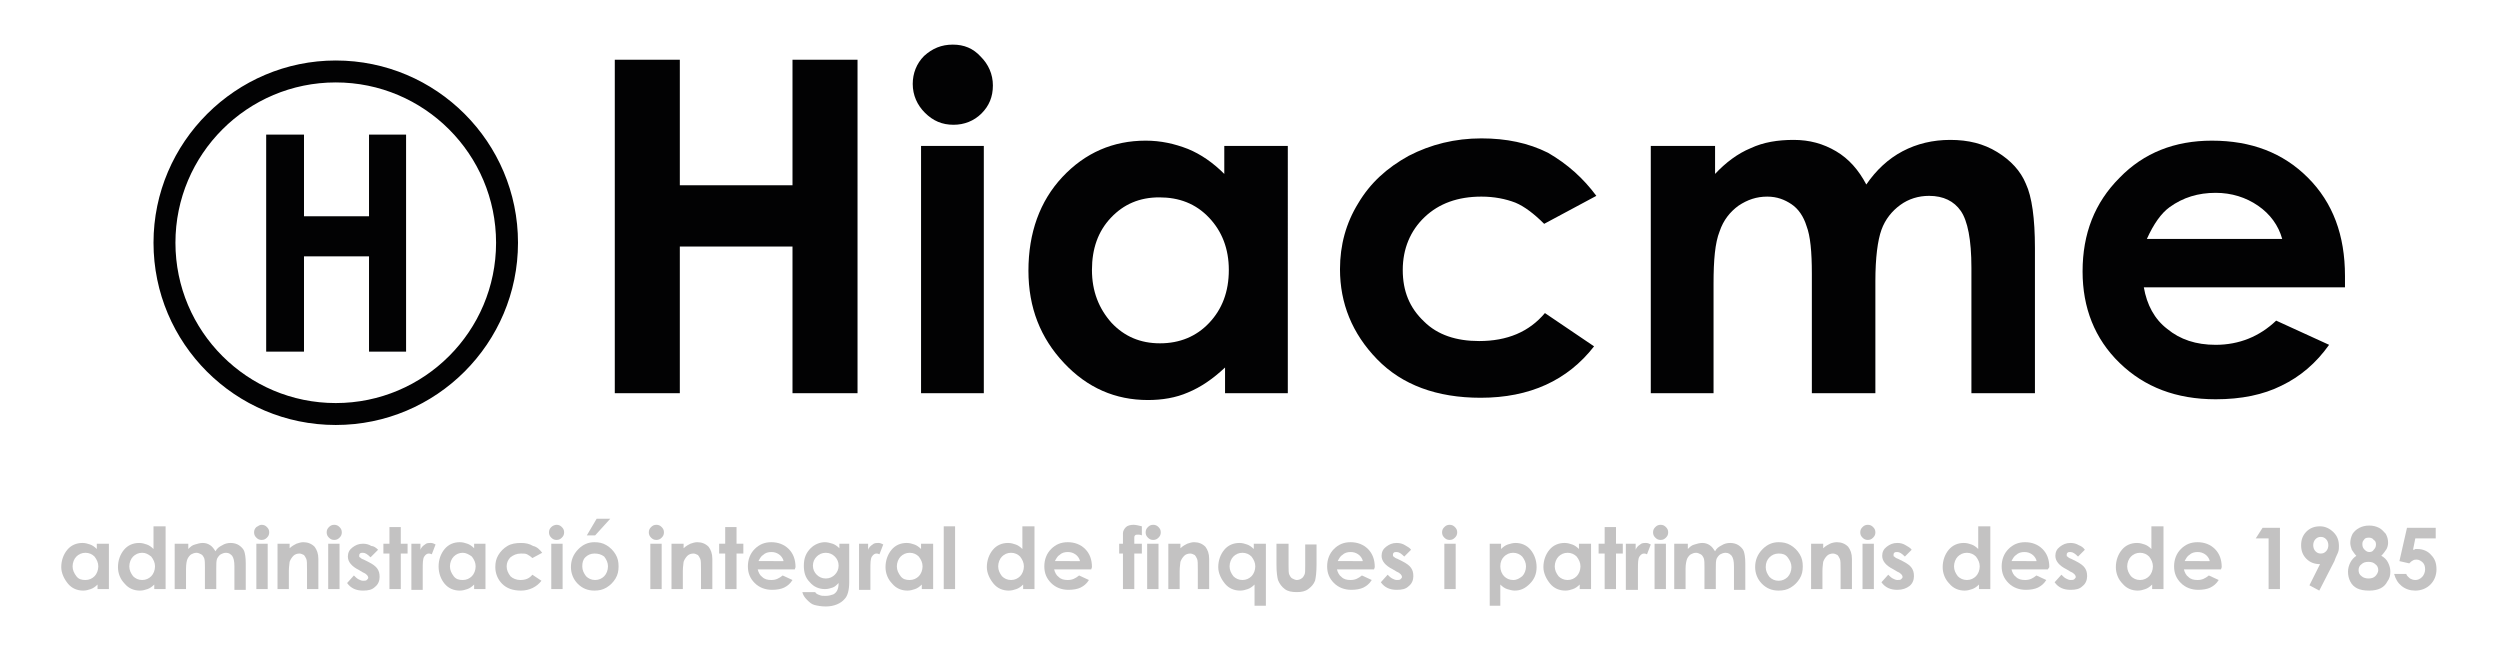 <?xml version="1.0" encoding="utf-8"?>
<!-- Generator: Adobe Illustrator 25.0.0, SVG Export Plug-In . SVG Version: 6.00 Build 0)  -->
<svg version="1.1" id="Capa_1" xmlns="http://www.w3.org/2000/svg" xmlns:xlink="http://www.w3.org/1999/xlink" x="0px" y="0px"
	 viewBox="0 0 330.6 87.2" style="enable-background:new 0 0 330.6 87.2;" xml:space="preserve">
<style type="text/css">
	.st0{fill:#020203;}
	.st1{fill:#C3C2C2;}
</style>
<g>
	<path class="st0" d="M81.3,7.9h8.6v16.6h14.9V7.9h8.6V52h-8.6V32.6H89.9V52h-8.6V7.9z"/>
	<path class="st0" d="M126,5.9c1.5,0,2.7,0.5,3.7,1.6c1,1,1.6,2.3,1.6,3.8c0,1.5-0.5,2.7-1.5,3.7c-1,1-2.3,1.5-3.7,1.5
		c-1.5,0-2.7-0.5-3.8-1.6c-1-1-1.6-2.3-1.6-3.8c0-1.4,0.5-2.7,1.5-3.7C123.3,6.4,124.5,5.9,126,5.9z M121.8,19.3h8.3V52h-8.3V19.3z"
		/>
	<path class="st0" d="M162,19.3h8.3V52H162v-3.4c-1.6,1.5-3.2,2.6-4.9,3.3c-1.6,0.7-3.4,1-5.3,1c-4.3,0-8-1.6-11.1-4.9
		c-3.1-3.3-4.7-7.3-4.7-12.2c0-5,1.5-9.2,4.5-12.4c3-3.2,6.7-4.8,11-4.8c2,0,3.8,0.4,5.6,1.1c1.7,0.7,3.3,1.8,4.8,3.3V19.3z
		 M153.3,26.1c-2.6,0-4.7,0.9-6.4,2.7c-1.7,1.8-2.5,4.1-2.5,6.9c0,2.8,0.9,5.1,2.6,7c1.7,1.8,3.8,2.7,6.4,2.7c2.6,0,4.8-0.9,6.5-2.7
		c1.7-1.8,2.6-4.1,2.6-7c0-2.8-0.9-5.1-2.6-6.9C158.1,26.9,155.9,26.1,153.3,26.1z"/>
	<path class="st0" d="M211.1,25.9l-6.9,3.7c-1.3-1.3-2.6-2.3-3.8-2.8c-1.3-0.5-2.8-0.8-4.5-0.8c-3.1,0-5.6,0.9-7.5,2.7
		c-1.9,1.8-2.9,4.2-2.9,7c0,2.8,0.9,5,2.8,6.8c1.8,1.8,4.3,2.6,7.3,2.6c3.7,0,6.6-1.2,8.7-3.7l6.5,4.4c-3.5,4.5-8.5,6.8-15,6.8
		c-5.8,0-10.4-1.7-13.7-5.1c-3.3-3.4-4.9-7.4-4.9-11.9c0-3.2,0.8-6.1,2.4-8.7c1.6-2.7,3.8-4.7,6.7-6.3c2.9-1.5,6.1-2.3,9.6-2.3
		c3.3,0,6.2,0.6,8.8,1.9C207.3,21.7,209.4,23.6,211.1,25.9z"/>
	<path class="st0" d="M218.5,19.3h8.3v3.7c1.4-1.5,3-2.7,4.7-3.4c1.7-0.8,3.6-1.1,5.7-1.1c2.1,0,3.9,0.5,5.6,1.5c1.7,1,3,2.5,4,4.4
		c1.3-1.9,2.9-3.4,4.8-4.4c1.9-1,4-1.5,6.3-1.5c2.4,0,4.4,0.5,6.2,1.6c1.8,1.1,3.1,2.5,3.8,4.2c0.8,1.7,1.2,4.6,1.2,8.5V52h-8.4
		V35.4c0-3.7-0.5-6.2-1.4-7.5c-0.9-1.3-2.3-2-4.2-2c-1.4,0-2.7,0.4-3.8,1.2c-1.1,0.8-2,1.9-2.5,3.3c-0.5,1.4-0.8,3.7-0.8,6.8V52
		h-8.4V36.2c0-2.9-0.2-5-0.7-6.3c-0.4-1.3-1.1-2.3-2-2.9c-0.9-0.6-1.9-1-3.2-1c-1.4,0-2.6,0.4-3.8,1.2c-1.1,0.8-2,1.9-2.5,3.4
		c-0.6,1.5-0.8,3.8-0.8,6.9V52h-8.3V19.3z"/>
	<path class="st0" d="M310.1,38h-26.6c0.4,2.3,1.4,4.2,3.1,5.5c1.7,1.4,3.8,2.1,6.4,2.1c3.1,0,5.8-1.1,8-3.2l7,3.2
		c-1.7,2.4-3.8,4.2-6.3,5.4c-2.4,1.2-5.3,1.8-8.7,1.8c-5.2,0-9.4-1.6-12.7-4.8c-3.3-3.2-4.9-7.3-4.9-12.1c0-5,1.6-9.1,4.9-12.4
		c3.2-3.3,7.3-4.9,12.2-4.9c5.2,0,9.4,1.6,12.7,4.9c3.3,3.3,4.9,7.6,4.9,13L310.1,38z M301.8,31.6c-0.5-1.8-1.6-3.3-3.2-4.4
		c-1.6-1.1-3.5-1.7-5.6-1.7c-2.3,0-4.3,0.6-6.1,1.9c-1.1,0.8-2.1,2.2-3,4.2H301.8z"/>
</g>
<path class="st0" d="M44.4,56.2c-13.3,0-24.1-10.8-24.1-24.1S31.2,8,44.4,8c13.3,0,24.1,10.8,24.1,24.1S57.7,56.2,44.4,56.2z
	 M44.4,10.9c-11.7,0-21.2,9.5-21.2,21.2s9.5,21.2,21.2,21.2c11.7,0,21.2-9.5,21.2-21.2S56.1,10.9,44.4,10.9z"/>
<g>
	<path class="st0" d="M35.2,17.8h5v10.8h8.6V17.8h4.9v28.7h-4.9V33.9h-8.6v12.6h-5V17.8z"/>
</g>
<g>
	<path class="st1" d="M12.9,71.9h1.5v6h-1.5v-0.6c-0.3,0.3-0.6,0.5-0.9,0.6c-0.3,0.1-0.6,0.2-1,0.2c-0.8,0-1.5-0.3-2-0.9
		s-0.9-1.4-0.9-2.2c0-0.9,0.3-1.7,0.8-2.3c0.5-0.6,1.2-0.9,2-0.9c0.4,0,0.7,0.1,1,0.2c0.3,0.1,0.6,0.3,0.9,0.6V71.9z M11.3,73.1
		c-0.5,0-0.9,0.2-1.2,0.5c-0.3,0.3-0.5,0.8-0.5,1.3c0,0.5,0.2,0.9,0.5,1.3s0.7,0.5,1.2,0.5c0.5,0,0.9-0.2,1.2-0.5
		c0.3-0.3,0.5-0.8,0.5-1.3c0-0.5-0.2-0.9-0.5-1.3C12.2,73.3,11.8,73.1,11.3,73.1z"/>
	<path class="st1" d="M20.4,69.6h1.5v8.3h-1.5v-0.6c-0.3,0.3-0.6,0.5-0.9,0.6c-0.3,0.1-0.6,0.2-1,0.2c-0.8,0-1.5-0.3-2-0.9
		c-0.6-0.6-0.9-1.4-0.9-2.2c0-0.9,0.3-1.7,0.8-2.3c0.5-0.6,1.2-0.9,2-0.9c0.4,0,0.7,0.1,1,0.2c0.3,0.1,0.6,0.3,0.9,0.6V69.6z
		 M18.8,73.1c-0.5,0-0.9,0.2-1.2,0.5c-0.3,0.3-0.5,0.8-0.5,1.3c0,0.5,0.2,0.9,0.5,1.3c0.3,0.3,0.7,0.5,1.2,0.5
		c0.5,0,0.9-0.2,1.2-0.5c0.3-0.3,0.5-0.8,0.5-1.3c0-0.5-0.2-0.9-0.5-1.3C19.6,73.3,19.3,73.1,18.8,73.1z"/>
	<path class="st1" d="M23.4,71.9h1.5v0.7c0.3-0.3,0.5-0.5,0.9-0.6c0.3-0.1,0.7-0.2,1-0.2c0.4,0,0.7,0.1,1,0.3
		c0.3,0.2,0.5,0.5,0.7,0.8c0.2-0.4,0.5-0.6,0.9-0.8c0.3-0.2,0.7-0.3,1.1-0.3c0.4,0,0.8,0.1,1.1,0.3c0.3,0.2,0.6,0.5,0.7,0.8
		c0.1,0.3,0.2,0.8,0.2,1.6v3.5h-1.5v-3.1c0-0.7-0.1-1.1-0.3-1.4c-0.2-0.2-0.4-0.4-0.8-0.4c-0.3,0-0.5,0.1-0.7,0.2
		c-0.2,0.1-0.4,0.4-0.5,0.6c-0.1,0.3-0.1,0.7-0.1,1.3v2.7h-1.5V75c0-0.5,0-0.9-0.1-1.2c-0.1-0.2-0.2-0.4-0.4-0.5
		c-0.2-0.1-0.4-0.2-0.6-0.2c-0.3,0-0.5,0.1-0.7,0.2c-0.2,0.1-0.4,0.4-0.5,0.6s-0.2,0.7-0.2,1.3v2.7h-1.5V71.9z"/>
	<path class="st1" d="M34.6,69.4c0.3,0,0.5,0.1,0.7,0.3c0.2,0.2,0.3,0.4,0.3,0.7c0,0.3-0.1,0.5-0.3,0.7c-0.2,0.2-0.4,0.3-0.7,0.3
		c-0.3,0-0.5-0.1-0.7-0.3c-0.2-0.2-0.3-0.4-0.3-0.7c0-0.3,0.1-0.5,0.3-0.7C34.2,69.5,34.4,69.4,34.6,69.4z M33.9,71.9h1.5v6h-1.5
		V71.9z"/>
	<path class="st1" d="M36.8,71.9h1.5v0.6c0.3-0.3,0.7-0.5,0.9-0.6c0.3-0.1,0.6-0.2,0.9-0.2c0.6,0,1.1,0.2,1.5,0.6
		c0.3,0.4,0.5,0.9,0.5,1.6v4h-1.5v-2.6c0-0.7,0-1.2-0.1-1.4c-0.1-0.2-0.2-0.4-0.3-0.5c-0.2-0.1-0.4-0.2-0.6-0.2
		c-0.3,0-0.6,0.1-0.8,0.3c-0.2,0.2-0.4,0.5-0.5,0.8c0,0.2-0.1,0.6-0.1,1.2v2.4h-1.5V71.9z"/>
	<path class="st1" d="M44.2,69.4c0.3,0,0.5,0.1,0.7,0.3c0.2,0.2,0.3,0.4,0.3,0.7c0,0.3-0.1,0.5-0.3,0.7c-0.2,0.2-0.4,0.3-0.7,0.3
		c-0.3,0-0.5-0.1-0.7-0.3c-0.2-0.2-0.3-0.4-0.3-0.7c0-0.3,0.1-0.5,0.3-0.7C43.7,69.5,43.9,69.4,44.2,69.4z M43.4,71.9h1.5v6h-1.5
		V71.9z"/>
	<path class="st1" d="M50,72.7L49,73.7c-0.4-0.4-0.7-0.6-1-0.6c-0.2,0-0.3,0-0.4,0.1c-0.1,0.1-0.1,0.2-0.1,0.3c0,0.1,0,0.2,0.1,0.2
		c0.1,0.1,0.2,0.2,0.5,0.3l0.6,0.3c0.6,0.3,1,0.6,1.2,0.9c0.2,0.3,0.3,0.6,0.3,1.1c0,0.5-0.2,1-0.6,1.3c-0.4,0.4-0.9,0.5-1.6,0.5
		c-0.9,0-1.6-0.3-2.1-1l0.9-1c0.2,0.2,0.4,0.4,0.6,0.5c0.2,0.1,0.4,0.2,0.6,0.2c0.2,0,0.4,0,0.5-0.1s0.2-0.2,0.2-0.3
		c0-0.2-0.2-0.5-0.7-0.7l-0.5-0.3c-1-0.5-1.5-1.1-1.5-1.8c0-0.5,0.2-0.9,0.6-1.2c0.4-0.3,0.8-0.5,1.4-0.5c0.4,0,0.8,0.1,1.1,0.3
		C49.4,72.2,49.7,72.4,50,72.7z"/>
	<path class="st1" d="M51.5,69.7H53v2.2h0.9v1.3H53v4.7h-1.5v-4.7h-0.8v-1.3h0.8V69.7z"/>
	<path class="st1" d="M54.3,71.9h1.3v0.8c0.1-0.3,0.3-0.5,0.6-0.7c0.2-0.2,0.5-0.2,0.8-0.2c0.2,0,0.4,0.1,0.6,0.2l-0.5,1.3
		c-0.2-0.1-0.3-0.1-0.4-0.1c-0.2,0-0.4,0.1-0.6,0.4c-0.2,0.3-0.2,0.9-0.2,1.7l0,0.3v2.4h-1.5V71.9z"/>
	<path class="st1" d="M62.7,71.9h1.5v6h-1.5v-0.6c-0.3,0.3-0.6,0.5-0.9,0.6c-0.3,0.1-0.6,0.2-1,0.2c-0.8,0-1.5-0.3-2-0.9
		S58,75.8,58,74.9c0-0.9,0.3-1.7,0.8-2.3c0.5-0.6,1.2-0.9,2-0.9c0.4,0,0.7,0.1,1,0.2c0.3,0.1,0.6,0.3,0.9,0.6V71.9z M61.2,73.1
		c-0.5,0-0.9,0.2-1.2,0.5c-0.3,0.3-0.5,0.8-0.5,1.3c0,0.5,0.2,0.9,0.5,1.3s0.7,0.5,1.2,0.5c0.5,0,0.9-0.2,1.2-0.5
		c0.3-0.3,0.5-0.8,0.5-1.3c0-0.5-0.2-0.9-0.5-1.3C62,73.3,61.6,73.1,61.2,73.1z"/>
	<path class="st1" d="M71.7,73.1l-1.3,0.7c-0.2-0.2-0.5-0.4-0.7-0.5c-0.2-0.1-0.5-0.1-0.8-0.1c-0.6,0-1,0.2-1.4,0.5
		C67.2,74,67,74.4,67,74.9c0,0.5,0.2,0.9,0.5,1.3c0.3,0.3,0.8,0.5,1.3,0.5c0.7,0,1.2-0.2,1.6-0.7l1.2,0.8c-0.6,0.8-1.6,1.3-2.7,1.3
		c-1.1,0-1.9-0.3-2.5-0.9c-0.6-0.6-0.9-1.4-0.9-2.2c0-0.6,0.1-1.1,0.4-1.6c0.3-0.5,0.7-0.9,1.2-1.2c0.5-0.3,1.1-0.4,1.8-0.4
		c0.6,0,1.1,0.1,1.6,0.4C71,72.3,71.4,72.7,71.7,73.1z"/>
	<path class="st1" d="M73.6,69.4c0.3,0,0.5,0.1,0.7,0.3c0.2,0.2,0.3,0.4,0.3,0.7c0,0.3-0.1,0.5-0.3,0.7c-0.2,0.2-0.4,0.3-0.7,0.3
		c-0.3,0-0.5-0.1-0.7-0.3c-0.2-0.2-0.3-0.4-0.3-0.7c0-0.3,0.1-0.5,0.3-0.7C73.1,69.5,73.4,69.4,73.6,69.4z M72.9,71.9h1.5v6h-1.5
		V71.9z"/>
	<path class="st1" d="M78.6,71.7c0.6,0,1.1,0.1,1.6,0.4c0.5,0.3,0.9,0.7,1.2,1.2c0.3,0.5,0.4,1,0.4,1.6c0,0.6-0.1,1.1-0.4,1.6
		c-0.3,0.5-0.7,0.9-1.2,1.2c-0.5,0.3-1,0.4-1.6,0.4c-0.9,0-1.6-0.3-2.2-0.9s-0.9-1.4-0.9-2.2c0-0.9,0.3-1.7,1-2.4
		C77.1,72,77.8,71.7,78.6,71.7z M78.6,73.2c-0.5,0-0.9,0.2-1.2,0.5S77,74.4,77,74.9c0,0.5,0.2,0.9,0.5,1.3c0.3,0.3,0.7,0.5,1.2,0.5
		s0.9-0.2,1.2-0.5c0.3-0.3,0.5-0.8,0.5-1.3c0-0.5-0.2-0.9-0.5-1.3C79.5,73.3,79.1,73.2,78.6,73.2z M78.9,68.6h1.8l-2,2.2h-1.1
		L78.9,68.6z"/>
	<path class="st1" d="M86.8,69.4c0.3,0,0.5,0.1,0.7,0.3c0.2,0.2,0.3,0.4,0.3,0.7c0,0.3-0.1,0.5-0.3,0.7c-0.2,0.2-0.4,0.3-0.7,0.3
		c-0.3,0-0.5-0.1-0.7-0.3c-0.2-0.2-0.3-0.4-0.3-0.7c0-0.3,0.1-0.5,0.3-0.7C86.3,69.5,86.5,69.4,86.8,69.4z M86,71.9h1.5v6H86V71.9z"
		/>
	<path class="st1" d="M88.9,71.9h1.5v0.6c0.3-0.3,0.7-0.5,0.9-0.6c0.3-0.1,0.6-0.2,0.9-0.2c0.6,0,1.1,0.2,1.5,0.6
		c0.3,0.4,0.5,0.9,0.5,1.6v4h-1.5v-2.6c0-0.7,0-1.2-0.1-1.4c-0.1-0.2-0.2-0.4-0.3-0.5c-0.2-0.1-0.4-0.2-0.6-0.2
		c-0.3,0-0.6,0.1-0.8,0.3c-0.2,0.2-0.4,0.5-0.5,0.8c0,0.2-0.1,0.6-0.1,1.2v2.4h-1.5V71.9z"/>
	<path class="st1" d="M95.9,69.7h1.5v2.2h0.9v1.3h-0.9v4.7h-1.5v-4.7h-0.8v-1.3h0.8V69.7z"/>
	<path class="st1" d="M105.1,75.3h-4.9c0.1,0.4,0.3,0.8,0.6,1c0.3,0.3,0.7,0.4,1.2,0.4c0.6,0,1-0.2,1.5-0.6l1.3,0.6
		c-0.3,0.5-0.7,0.8-1.1,1c-0.4,0.2-1,0.3-1.6,0.3c-0.9,0-1.7-0.3-2.3-0.9c-0.6-0.6-0.9-1.3-0.9-2.2c0-0.9,0.3-1.7,0.9-2.3
		c0.6-0.6,1.3-0.9,2.2-0.9c0.9,0,1.7,0.3,2.3,0.9c0.6,0.6,0.9,1.4,0.9,2.4L105.1,75.3z M103.6,74.1c-0.1-0.3-0.3-0.6-0.6-0.8
		c-0.3-0.2-0.6-0.3-1-0.3c-0.4,0-0.8,0.1-1.1,0.4c-0.2,0.1-0.4,0.4-0.6,0.8H103.6z"/>
	<path class="st1" d="M110.8,71.9h1.5V77c0,1-0.2,1.8-0.6,2.2c-0.5,0.6-1.4,1-2.5,1c-0.6,0-1.1-0.1-1.5-0.2c-0.4-0.1-0.7-0.4-1-0.7
		c-0.3-0.3-0.5-0.6-0.6-1h1.7c0.1,0.2,0.3,0.3,0.6,0.4c0.2,0.1,0.5,0.1,0.8,0.1c0.4,0,0.7-0.1,1-0.2c0.2-0.1,0.4-0.3,0.5-0.5
		c0.1-0.2,0.2-0.5,0.2-1c-0.3,0.3-0.5,0.5-0.8,0.6c-0.3,0.1-0.6,0.2-1,0.2c-0.8,0-1.5-0.3-2-0.9c-0.6-0.6-0.8-1.3-0.8-2.2
		c0-1,0.3-1.7,0.9-2.3c0.5-0.5,1.2-0.8,1.9-0.8c0.3,0,0.7,0.1,1,0.2c0.3,0.1,0.6,0.3,0.9,0.6V71.9z M109.2,73.1
		c-0.5,0-0.9,0.2-1.2,0.5c-0.3,0.3-0.5,0.7-0.5,1.2c0,0.5,0.2,0.9,0.5,1.2c0.3,0.3,0.7,0.5,1.2,0.5c0.5,0,0.9-0.2,1.2-0.5
		s0.5-0.7,0.5-1.2c0-0.5-0.2-0.9-0.5-1.2C110.1,73.3,109.7,73.1,109.2,73.1z"/>
	<path class="st1" d="M113.5,71.9h1.3v0.8c0.1-0.3,0.3-0.5,0.6-0.7c0.2-0.2,0.5-0.2,0.8-0.2c0.2,0,0.4,0.1,0.6,0.2l-0.5,1.3
		c-0.2-0.1-0.3-0.1-0.4-0.1c-0.2,0-0.4,0.1-0.6,0.4c-0.2,0.3-0.2,0.9-0.2,1.7l0,0.3v2.4h-1.5V71.9z"/>
	<path class="st1" d="M121.9,71.9h1.5v6h-1.5v-0.6c-0.3,0.3-0.6,0.5-0.9,0.6c-0.3,0.1-0.6,0.2-1,0.2c-0.8,0-1.5-0.3-2-0.9
		c-0.6-0.6-0.9-1.4-0.9-2.2c0-0.9,0.3-1.7,0.8-2.3c0.5-0.6,1.2-0.9,2-0.9c0.4,0,0.7,0.1,1,0.2c0.3,0.1,0.6,0.3,0.9,0.6V71.9z
		 M120.3,73.1c-0.5,0-0.9,0.2-1.2,0.5c-0.3,0.3-0.5,0.8-0.5,1.3c0,0.5,0.2,0.9,0.5,1.3s0.7,0.5,1.2,0.5c0.5,0,0.9-0.2,1.2-0.5
		c0.3-0.3,0.5-0.8,0.5-1.3c0-0.5-0.2-0.9-0.5-1.3C121.2,73.3,120.8,73.1,120.3,73.1z"/>
	<path class="st1" d="M124.8,69.6h1.5v8.3h-1.5V69.6z"/>
	<path class="st1" d="M135.3,69.6h1.5v8.3h-1.5v-0.6c-0.3,0.3-0.6,0.5-0.9,0.6c-0.3,0.1-0.6,0.2-1,0.2c-0.8,0-1.5-0.3-2-0.9
		s-0.9-1.4-0.9-2.2c0-0.9,0.3-1.7,0.8-2.3c0.5-0.6,1.2-0.9,2-0.9c0.4,0,0.7,0.1,1,0.2c0.3,0.1,0.6,0.3,0.9,0.6V69.6z M133.7,73.1
		c-0.5,0-0.9,0.2-1.2,0.5c-0.3,0.3-0.5,0.8-0.5,1.3c0,0.5,0.2,0.9,0.5,1.3c0.3,0.3,0.7,0.5,1.2,0.5c0.5,0,0.9-0.2,1.2-0.5
		c0.3-0.3,0.5-0.8,0.5-1.3c0-0.5-0.2-0.9-0.5-1.3C134.6,73.3,134.2,73.1,133.7,73.1z"/>
	<path class="st1" d="M144.3,75.3h-4.9c0.1,0.4,0.3,0.8,0.6,1c0.3,0.3,0.7,0.4,1.2,0.4c0.6,0,1-0.2,1.5-0.6l1.3,0.6
		c-0.3,0.5-0.7,0.8-1.1,1c-0.4,0.2-1,0.3-1.6,0.3c-0.9,0-1.7-0.3-2.3-0.9c-0.6-0.6-0.9-1.3-0.9-2.2c0-0.9,0.3-1.7,0.9-2.3
		c0.6-0.6,1.3-0.9,2.2-0.9c0.9,0,1.7,0.3,2.3,0.9c0.6,0.6,0.9,1.4,0.9,2.4L144.3,75.3z M142.8,74.1c-0.1-0.3-0.3-0.6-0.6-0.8
		c-0.3-0.2-0.6-0.3-1-0.3c-0.4,0-0.8,0.1-1.1,0.4c-0.2,0.1-0.4,0.4-0.6,0.8H142.8z"/>
	<path class="st1" d="M148,71.9h0.5c0-0.8,0-1.3,0-1.4c0-0.3,0.2-0.6,0.4-0.8c0.2-0.2,0.6-0.3,1-0.3c0.3,0,0.7,0.1,1.1,0.2v1.2
		c-0.2-0.1-0.4-0.1-0.5-0.1c-0.2,0-0.3,0-0.4,0.1c-0.1,0.1-0.1,0.2-0.1,0.3l0,0.8h1v1.3h-1v4.7h-1.5v-4.7H148V71.9z"/>
	<path class="st1" d="M152.5,69.4c0.3,0,0.5,0.1,0.7,0.3c0.2,0.2,0.3,0.4,0.3,0.7c0,0.3-0.1,0.5-0.3,0.7c-0.2,0.2-0.4,0.3-0.7,0.3
		c-0.3,0-0.5-0.1-0.7-0.3c-0.2-0.2-0.3-0.4-0.3-0.7c0-0.3,0.1-0.5,0.3-0.7C152,69.5,152.2,69.4,152.5,69.4z M151.7,71.9h1.5v6h-1.5
		V71.9z"/>
	<path class="st1" d="M154.6,71.9h1.5v0.6c0.3-0.3,0.7-0.5,0.9-0.6c0.3-0.1,0.6-0.2,0.9-0.2c0.6,0,1.1,0.2,1.5,0.6
		c0.3,0.4,0.5,0.9,0.5,1.6v4h-1.5v-2.6c0-0.7,0-1.2-0.1-1.4c-0.1-0.2-0.2-0.4-0.3-0.5c-0.2-0.1-0.4-0.2-0.6-0.2
		c-0.3,0-0.6,0.1-0.8,0.3c-0.2,0.2-0.4,0.5-0.5,0.8c0,0.2-0.1,0.6-0.1,1.2v2.4h-1.5V71.9z"/>
	<path class="st1" d="M165.9,71.9h1.5v8.2h-1.5v-2.8c-0.3,0.3-0.6,0.5-0.9,0.6c-0.3,0.1-0.6,0.2-1,0.2c-0.8,0-1.5-0.3-2-0.9
		s-0.9-1.4-0.9-2.2c0-0.9,0.3-1.7,0.8-2.3c0.5-0.6,1.2-0.9,2-0.9c0.4,0,0.7,0.1,1,0.2c0.3,0.1,0.6,0.3,0.9,0.6V71.9z M164.3,73.1
		c-0.5,0-0.9,0.2-1.2,0.5c-0.3,0.3-0.5,0.8-0.5,1.3c0,0.5,0.2,0.9,0.5,1.3c0.3,0.3,0.7,0.5,1.2,0.5c0.5,0,0.9-0.2,1.2-0.5
		c0.3-0.3,0.5-0.8,0.5-1.3c0-0.5-0.2-0.9-0.5-1.3C165.2,73.3,164.8,73.1,164.3,73.1z"/>
	<path class="st1" d="M168.9,71.9h1.5v2.9c0,0.6,0,1,0.1,1.2c0.1,0.2,0.2,0.4,0.4,0.5c0.2,0.1,0.4,0.2,0.6,0.2s0.5-0.1,0.6-0.2
		c0.2-0.1,0.3-0.3,0.4-0.5c0.1-0.2,0.1-0.5,0.1-1.1v-2.9h1.5v2.6c0,1.1-0.1,1.8-0.2,2.2c-0.2,0.5-0.5,0.8-0.9,1.1
		c-0.4,0.3-0.9,0.4-1.5,0.4c-0.7,0-1.2-0.1-1.6-0.4c-0.4-0.3-0.7-0.7-0.9-1.2c-0.1-0.4-0.2-1-0.2-2V71.9z"/>
	<path class="st1" d="M181.7,75.3h-4.9c0.1,0.4,0.3,0.8,0.6,1c0.3,0.3,0.7,0.4,1.2,0.4c0.6,0,1-0.2,1.5-0.6l1.3,0.6
		c-0.3,0.5-0.7,0.8-1.1,1c-0.4,0.2-1,0.3-1.6,0.3c-0.9,0-1.7-0.3-2.3-0.9c-0.6-0.6-0.9-1.3-0.9-2.2c0-0.9,0.3-1.7,0.9-2.3
		c0.6-0.6,1.3-0.9,2.2-0.9c0.9,0,1.7,0.3,2.3,0.9c0.6,0.6,0.9,1.4,0.9,2.4L181.7,75.3z M180.2,74.1c-0.1-0.3-0.3-0.6-0.6-0.8
		c-0.3-0.2-0.6-0.3-1-0.3c-0.4,0-0.8,0.1-1.1,0.4c-0.2,0.1-0.4,0.4-0.6,0.8H180.2z"/>
	<path class="st1" d="M186.6,72.7l-0.9,0.9c-0.4-0.4-0.7-0.6-1-0.6c-0.2,0-0.3,0-0.4,0.1c-0.1,0.1-0.1,0.2-0.1,0.3
		c0,0.1,0,0.2,0.1,0.2c0.1,0.1,0.2,0.2,0.5,0.3l0.6,0.3c0.6,0.3,1,0.6,1.2,0.9c0.2,0.3,0.3,0.6,0.3,1.1c0,0.5-0.2,1-0.6,1.3
		c-0.4,0.4-0.9,0.5-1.6,0.5c-0.9,0-1.6-0.3-2.1-1l0.9-1c0.2,0.2,0.4,0.4,0.6,0.5c0.2,0.1,0.4,0.2,0.6,0.2c0.2,0,0.4,0,0.5-0.1
		s0.2-0.2,0.2-0.3c0-0.2-0.2-0.5-0.7-0.7l-0.5-0.3c-1-0.5-1.5-1.1-1.5-1.8c0-0.5,0.2-0.9,0.6-1.2c0.4-0.3,0.8-0.5,1.4-0.5
		c0.4,0,0.8,0.1,1.1,0.3S186.4,72.4,186.6,72.7z"/>
	<path class="st1" d="M191.7,69.4c0.3,0,0.5,0.1,0.7,0.3c0.2,0.2,0.3,0.4,0.3,0.7c0,0.3-0.1,0.5-0.3,0.7c-0.2,0.2-0.4,0.3-0.7,0.3
		c-0.3,0-0.5-0.1-0.7-0.3c-0.2-0.2-0.3-0.4-0.3-0.7c0-0.3,0.1-0.5,0.3-0.7C191.2,69.5,191.4,69.4,191.7,69.4z M191,71.9h1.5v6H191
		V71.9z"/>
	<path class="st1" d="M198.5,71.9v0.7c0.3-0.3,0.6-0.5,0.9-0.6c0.3-0.1,0.7-0.2,1-0.2c0.8,0,1.5,0.3,2,0.9s0.8,1.4,0.8,2.3
		c0,0.9-0.3,1.6-0.9,2.2s-1.2,0.9-2,0.9c-0.3,0-0.7-0.1-1-0.2c-0.3-0.1-0.6-0.3-0.9-0.6v2.8H197v-8.2H198.5z M200.1,73.1
		c-0.5,0-0.9,0.2-1.2,0.5c-0.3,0.3-0.5,0.7-0.5,1.3c0,0.5,0.2,1,0.5,1.3c0.3,0.3,0.7,0.5,1.2,0.5c0.5,0,0.8-0.2,1.2-0.5
		c0.3-0.3,0.5-0.8,0.5-1.3c0-0.5-0.2-0.9-0.5-1.3C201,73.3,200.6,73.1,200.1,73.1z"/>
	<path class="st1" d="M208.9,71.9h1.5v6h-1.5v-0.6c-0.3,0.3-0.6,0.5-0.9,0.6c-0.3,0.1-0.6,0.2-1,0.2c-0.8,0-1.5-0.3-2-0.9
		s-0.9-1.4-0.9-2.2c0-0.9,0.3-1.7,0.8-2.3c0.5-0.6,1.2-0.9,2-0.9c0.4,0,0.7,0.1,1,0.2c0.3,0.1,0.6,0.3,0.9,0.6V71.9z M207.3,73.1
		c-0.5,0-0.9,0.2-1.2,0.5c-0.3,0.3-0.5,0.8-0.5,1.3c0,0.5,0.2,0.9,0.5,1.3c0.3,0.3,0.7,0.5,1.2,0.5c0.5,0,0.9-0.2,1.2-0.5
		c0.3-0.3,0.5-0.8,0.5-1.3c0-0.5-0.2-0.9-0.5-1.3C208.2,73.3,207.8,73.1,207.3,73.1z"/>
	<path class="st1" d="M212.2,69.7h1.5v2.2h0.9v1.3h-0.9v4.7h-1.5v-4.7h-0.8v-1.3h0.8V69.7z"/>
	<path class="st1" d="M215,71.9h1.3v0.8c0.1-0.3,0.3-0.5,0.6-0.7c0.2-0.2,0.5-0.2,0.8-0.2c0.2,0,0.4,0.1,0.6,0.2l-0.5,1.3
		c-0.2-0.1-0.3-0.1-0.4-0.1c-0.2,0-0.4,0.1-0.6,0.4c-0.2,0.3-0.2,0.9-0.2,1.7l0,0.3v2.4H215V71.9z"/>
	<path class="st1" d="M219.6,69.4c0.3,0,0.5,0.1,0.7,0.3c0.2,0.2,0.3,0.4,0.3,0.7c0,0.3-0.1,0.5-0.3,0.7c-0.2,0.2-0.4,0.3-0.7,0.3
		c-0.3,0-0.5-0.1-0.7-0.3c-0.2-0.2-0.3-0.4-0.3-0.7c0-0.3,0.1-0.5,0.3-0.7C219.1,69.5,219.3,69.4,219.6,69.4z M218.8,71.9h1.5v6
		h-1.5V71.9z"/>
	<path class="st1" d="M221.7,71.9h1.5v0.7c0.3-0.3,0.5-0.5,0.9-0.6c0.3-0.1,0.7-0.2,1-0.2c0.4,0,0.7,0.1,1,0.3
		c0.3,0.2,0.5,0.5,0.7,0.8c0.2-0.4,0.5-0.6,0.9-0.8c0.3-0.2,0.7-0.3,1.1-0.3c0.4,0,0.8,0.1,1.1,0.3c0.3,0.2,0.6,0.5,0.7,0.8
		c0.1,0.3,0.2,0.8,0.2,1.6v3.5h-1.5v-3.1c0-0.7-0.1-1.1-0.3-1.4c-0.2-0.2-0.4-0.4-0.8-0.4c-0.3,0-0.5,0.1-0.7,0.2
		c-0.2,0.1-0.4,0.4-0.5,0.6c-0.1,0.3-0.1,0.7-0.1,1.3v2.7h-1.5V75c0-0.5,0-0.9-0.1-1.2c-0.1-0.2-0.2-0.4-0.4-0.5
		c-0.2-0.1-0.4-0.2-0.6-0.2c-0.3,0-0.5,0.1-0.7,0.2c-0.2,0.1-0.4,0.4-0.5,0.6c-0.1,0.3-0.2,0.7-0.2,1.3v2.7h-1.5V71.9z"/>
	<path class="st1" d="M235.2,71.7c0.6,0,1.1,0.1,1.6,0.4c0.5,0.3,0.9,0.7,1.2,1.2c0.3,0.5,0.4,1,0.4,1.6c0,0.6-0.1,1.1-0.4,1.6
		c-0.3,0.5-0.7,0.9-1.2,1.2s-1,0.4-1.6,0.4c-0.9,0-1.6-0.3-2.2-0.9c-0.6-0.6-0.9-1.4-0.9-2.2c0-0.9,0.3-1.7,1-2.4
		C233.7,72,234.4,71.7,235.2,71.7z M235.2,73.2c-0.5,0-0.9,0.2-1.2,0.5c-0.3,0.3-0.5,0.7-0.5,1.3c0,0.5,0.2,0.9,0.5,1.3
		c0.3,0.3,0.7,0.5,1.2,0.5c0.5,0,0.9-0.2,1.2-0.5c0.3-0.3,0.5-0.8,0.5-1.3c0-0.5-0.2-0.9-0.5-1.3C236.1,73.3,235.7,73.2,235.2,73.2z
		"/>
	<path class="st1" d="M239.6,71.9h1.5v0.6c0.3-0.3,0.7-0.5,0.9-0.6s0.6-0.2,0.9-0.2c0.6,0,1.1,0.2,1.5,0.6c0.3,0.4,0.5,0.9,0.5,1.6
		v4h-1.5v-2.6c0-0.7,0-1.2-0.1-1.4c-0.1-0.2-0.2-0.4-0.3-0.5c-0.2-0.1-0.4-0.2-0.6-0.2c-0.3,0-0.6,0.1-0.8,0.3
		c-0.2,0.2-0.4,0.5-0.5,0.8c0,0.2-0.1,0.6-0.1,1.2v2.4h-1.5V71.9z"/>
	<path class="st1" d="M247,69.4c0.3,0,0.5,0.1,0.7,0.3c0.2,0.2,0.3,0.4,0.3,0.7c0,0.3-0.1,0.5-0.3,0.7c-0.2,0.2-0.4,0.3-0.7,0.3
		c-0.3,0-0.5-0.1-0.7-0.3c-0.2-0.2-0.3-0.4-0.3-0.7c0-0.3,0.1-0.5,0.3-0.7C246.5,69.5,246.7,69.4,247,69.4z M246.3,71.9h1.5v6h-1.5
		V71.9z"/>
	<path class="st1" d="M252.8,72.7l-0.9,0.9c-0.4-0.4-0.7-0.6-1-0.6c-0.2,0-0.3,0-0.4,0.1c-0.1,0.1-0.1,0.2-0.1,0.3
		c0,0.1,0,0.2,0.1,0.2c0.1,0.1,0.2,0.2,0.5,0.3l0.6,0.3c0.6,0.3,1,0.6,1.2,0.9c0.2,0.3,0.3,0.6,0.3,1.1c0,0.5-0.2,1-0.6,1.3
		s-0.9,0.5-1.6,0.5c-0.9,0-1.6-0.3-2.1-1l0.9-1c0.2,0.2,0.4,0.4,0.6,0.5c0.2,0.1,0.4,0.2,0.6,0.2c0.2,0,0.4,0,0.5-0.1
		s0.2-0.2,0.2-0.3c0-0.2-0.2-0.5-0.7-0.7l-0.5-0.3c-1-0.5-1.5-1.1-1.5-1.8c0-0.5,0.2-0.9,0.6-1.2c0.4-0.3,0.8-0.5,1.4-0.5
		c0.4,0,0.8,0.1,1.1,0.3S252.6,72.4,252.8,72.7z"/>
	<path class="st1" d="M261.7,69.6h1.5v8.3h-1.5v-0.6c-0.3,0.3-0.6,0.5-0.9,0.6c-0.3,0.1-0.6,0.2-1,0.2c-0.8,0-1.5-0.3-2-0.9
		c-0.6-0.6-0.9-1.4-0.9-2.2c0-0.9,0.3-1.7,0.8-2.3c0.5-0.6,1.2-0.9,2-0.9c0.4,0,0.7,0.1,1,0.2c0.3,0.1,0.6,0.3,0.9,0.6V69.6z
		 M260.1,73.1c-0.5,0-0.9,0.2-1.2,0.5c-0.3,0.3-0.5,0.8-0.5,1.3c0,0.5,0.2,0.9,0.5,1.3c0.3,0.3,0.7,0.5,1.2,0.5
		c0.5,0,0.9-0.2,1.2-0.5c0.3-0.3,0.5-0.8,0.5-1.3c0-0.5-0.2-0.9-0.5-1.3C261,73.3,260.6,73.1,260.1,73.1z"/>
	<path class="st1" d="M270.8,75.3H266c0.1,0.4,0.3,0.8,0.6,1c0.3,0.3,0.7,0.4,1.2,0.4c0.6,0,1-0.2,1.5-0.6l1.3,0.6
		c-0.3,0.5-0.7,0.8-1.1,1c-0.4,0.2-1,0.3-1.6,0.3c-0.9,0-1.7-0.3-2.3-0.9c-0.6-0.6-0.9-1.3-0.9-2.2c0-0.9,0.3-1.7,0.9-2.3
		c0.6-0.6,1.3-0.9,2.2-0.9c0.9,0,1.7,0.3,2.3,0.9c0.6,0.6,0.9,1.4,0.9,2.4L270.8,75.3z M269.3,74.1c-0.1-0.3-0.3-0.6-0.6-0.8
		c-0.3-0.2-0.6-0.3-1-0.3c-0.4,0-0.8,0.1-1.1,0.4c-0.2,0.1-0.4,0.4-0.6,0.8H269.3z"/>
	<path class="st1" d="M275.7,72.7l-0.9,0.9c-0.4-0.4-0.7-0.6-1-0.6c-0.2,0-0.3,0-0.4,0.1c-0.1,0.1-0.1,0.2-0.1,0.3
		c0,0.1,0,0.2,0.1,0.2c0.1,0.1,0.2,0.2,0.5,0.3l0.6,0.3c0.6,0.3,1,0.6,1.2,0.9c0.2,0.3,0.3,0.6,0.3,1.1c0,0.5-0.2,1-0.6,1.3
		c-0.4,0.4-0.9,0.5-1.6,0.5c-0.9,0-1.6-0.3-2.1-1l0.9-1c0.2,0.2,0.4,0.4,0.6,0.5c0.2,0.1,0.4,0.2,0.6,0.2c0.2,0,0.4,0,0.5-0.1
		c0.1-0.1,0.2-0.2,0.2-0.3c0-0.2-0.2-0.5-0.7-0.7l-0.5-0.3c-1-0.5-1.5-1.1-1.5-1.8c0-0.5,0.2-0.9,0.6-1.2c0.4-0.3,0.8-0.5,1.4-0.5
		c0.4,0,0.8,0.1,1.1,0.3C275.2,72.2,275.5,72.4,275.7,72.7z"/>
	<path class="st1" d="M284.6,69.6h1.5v8.3h-1.5v-0.6c-0.3,0.3-0.6,0.5-0.9,0.6c-0.3,0.1-0.6,0.2-1,0.2c-0.8,0-1.5-0.3-2-0.9
		c-0.6-0.6-0.9-1.4-0.9-2.2c0-0.9,0.3-1.7,0.8-2.3c0.5-0.6,1.2-0.9,2-0.9c0.4,0,0.7,0.1,1,0.2c0.3,0.1,0.6,0.3,0.9,0.6V69.6z
		 M283,73.1c-0.5,0-0.9,0.2-1.2,0.5c-0.3,0.3-0.5,0.8-0.5,1.3c0,0.5,0.2,0.9,0.5,1.3c0.3,0.3,0.7,0.5,1.2,0.5c0.5,0,0.9-0.2,1.2-0.5
		c0.3-0.3,0.5-0.8,0.5-1.3c0-0.5-0.2-0.9-0.5-1.3C283.9,73.3,283.5,73.1,283,73.1z"/>
	<path class="st1" d="M293.7,75.3h-4.9c0.1,0.4,0.3,0.8,0.6,1c0.3,0.3,0.7,0.4,1.2,0.4c0.6,0,1-0.2,1.5-0.6l1.3,0.6
		c-0.3,0.5-0.7,0.8-1.1,1c-0.4,0.2-1,0.3-1.6,0.3c-0.9,0-1.7-0.3-2.3-0.9c-0.6-0.6-0.9-1.3-0.9-2.2c0-0.9,0.3-1.7,0.9-2.3
		c0.6-0.6,1.3-0.9,2.2-0.9c0.9,0,1.7,0.3,2.3,0.9c0.6,0.6,0.9,1.4,0.9,2.4L293.7,75.3z M292.2,74.1c-0.1-0.3-0.3-0.6-0.6-0.8
		c-0.3-0.2-0.6-0.3-1-0.3c-0.4,0-0.8,0.1-1.1,0.4c-0.2,0.1-0.4,0.4-0.6,0.8H292.2z"/>
	<path class="st1" d="M299.2,69.8h2.3v8.1H300v-6.7h-1.7L299.2,69.8z"/>
	<path class="st1" d="M306.7,78.1l-1.3-0.7l1.4-2.8c-0.7,0-1.3-0.2-1.8-0.7c-0.5-0.5-0.7-1.1-0.7-1.8c0-0.7,0.2-1.3,0.7-1.8
		c0.5-0.5,1.1-0.7,1.8-0.7c0.7,0,1.3,0.3,1.8,0.8c0.5,0.5,0.7,1.1,0.7,1.8c0,0.3,0,0.5-0.1,0.8c-0.1,0.3-0.3,0.6-0.5,1.2L306.7,78.1
		z M306.9,73.2c0.3,0,0.5-0.1,0.7-0.3c0.2-0.2,0.3-0.5,0.3-0.8c0-0.3-0.1-0.6-0.3-0.8c-0.2-0.2-0.4-0.3-0.7-0.3
		c-0.3,0-0.5,0.1-0.7,0.3c-0.2,0.2-0.3,0.5-0.3,0.8c0,0.3,0.1,0.6,0.3,0.8C306.4,73.1,306.6,73.2,306.9,73.2z"/>
	<path class="st1" d="M314.9,73.5c0.4,0.2,0.7,0.5,0.9,0.9c0.2,0.4,0.3,0.8,0.3,1.2c0,0.5-0.1,0.9-0.4,1.3c-0.2,0.4-0.5,0.7-0.9,0.9
		c-0.4,0.2-0.9,0.3-1.5,0.3c-0.7,0-1.2-0.1-1.6-0.3c-0.4-0.2-0.7-0.5-0.9-0.9s-0.3-0.8-0.3-1.3c0-0.4,0.1-0.8,0.3-1.2
		c0.2-0.4,0.5-0.7,0.8-0.9c-0.2-0.2-0.4-0.5-0.6-0.8c-0.1-0.3-0.2-0.6-0.2-0.9c0-0.4,0.1-0.8,0.3-1.2c0.2-0.3,0.5-0.6,0.9-0.8
		s0.8-0.3,1.3-0.3c0.5,0,0.9,0.1,1.3,0.3c0.4,0.2,0.6,0.5,0.9,0.8c0.2,0.4,0.3,0.7,0.3,1.2c0,0.3-0.1,0.6-0.2,0.8
		C315.4,72.9,315.2,73.2,314.9,73.5z M313.2,74.3c-0.4,0-0.7,0.1-0.9,0.3c-0.3,0.2-0.4,0.5-0.4,0.8c0,0.3,0.1,0.6,0.4,0.8
		c0.2,0.2,0.6,0.3,0.9,0.3c0.4,0,0.7-0.1,0.9-0.3c0.2-0.2,0.4-0.5,0.4-0.8c0-0.3-0.1-0.6-0.4-0.8C313.9,74.4,313.6,74.3,313.2,74.3z
		 M313.2,71.1c-0.3,0-0.5,0.1-0.6,0.3c-0.2,0.2-0.2,0.4-0.2,0.6c0,0.3,0.1,0.5,0.3,0.7c0.2,0.2,0.4,0.3,0.6,0.3
		c0.3,0,0.5-0.1,0.6-0.3c0.2-0.2,0.3-0.4,0.3-0.7c0-0.3-0.1-0.5-0.3-0.6C313.7,71.1,313.4,71.1,313.2,71.1z"/>
	<path class="st1" d="M318.3,69.8h3.8v1.4h-2.7l-0.3,1.5c0.1,0,0.2,0,0.3-0.1c0.1,0,0.2,0,0.3,0c0.7,0,1.4,0.3,1.8,0.8
		c0.5,0.5,0.7,1.1,0.7,1.9c0,0.8-0.3,1.5-0.8,2s-1.2,0.8-2,0.8c-0.7,0-1.3-0.2-1.8-0.6c-0.5-0.4-0.8-0.9-1-1.6h1.6
		c0.1,0.3,0.3,0.4,0.5,0.6c0.2,0.1,0.4,0.2,0.7,0.2c0.3,0,0.6-0.1,0.9-0.4c0.2-0.2,0.4-0.6,0.4-1c0-0.4-0.1-0.7-0.3-0.9
		c-0.2-0.2-0.5-0.4-0.8-0.4c-0.2,0-0.3,0-0.5,0.1c-0.2,0.1-0.3,0.2-0.5,0.4l-1.3-0.3L318.3,69.8z"/>
</g>
</svg>
